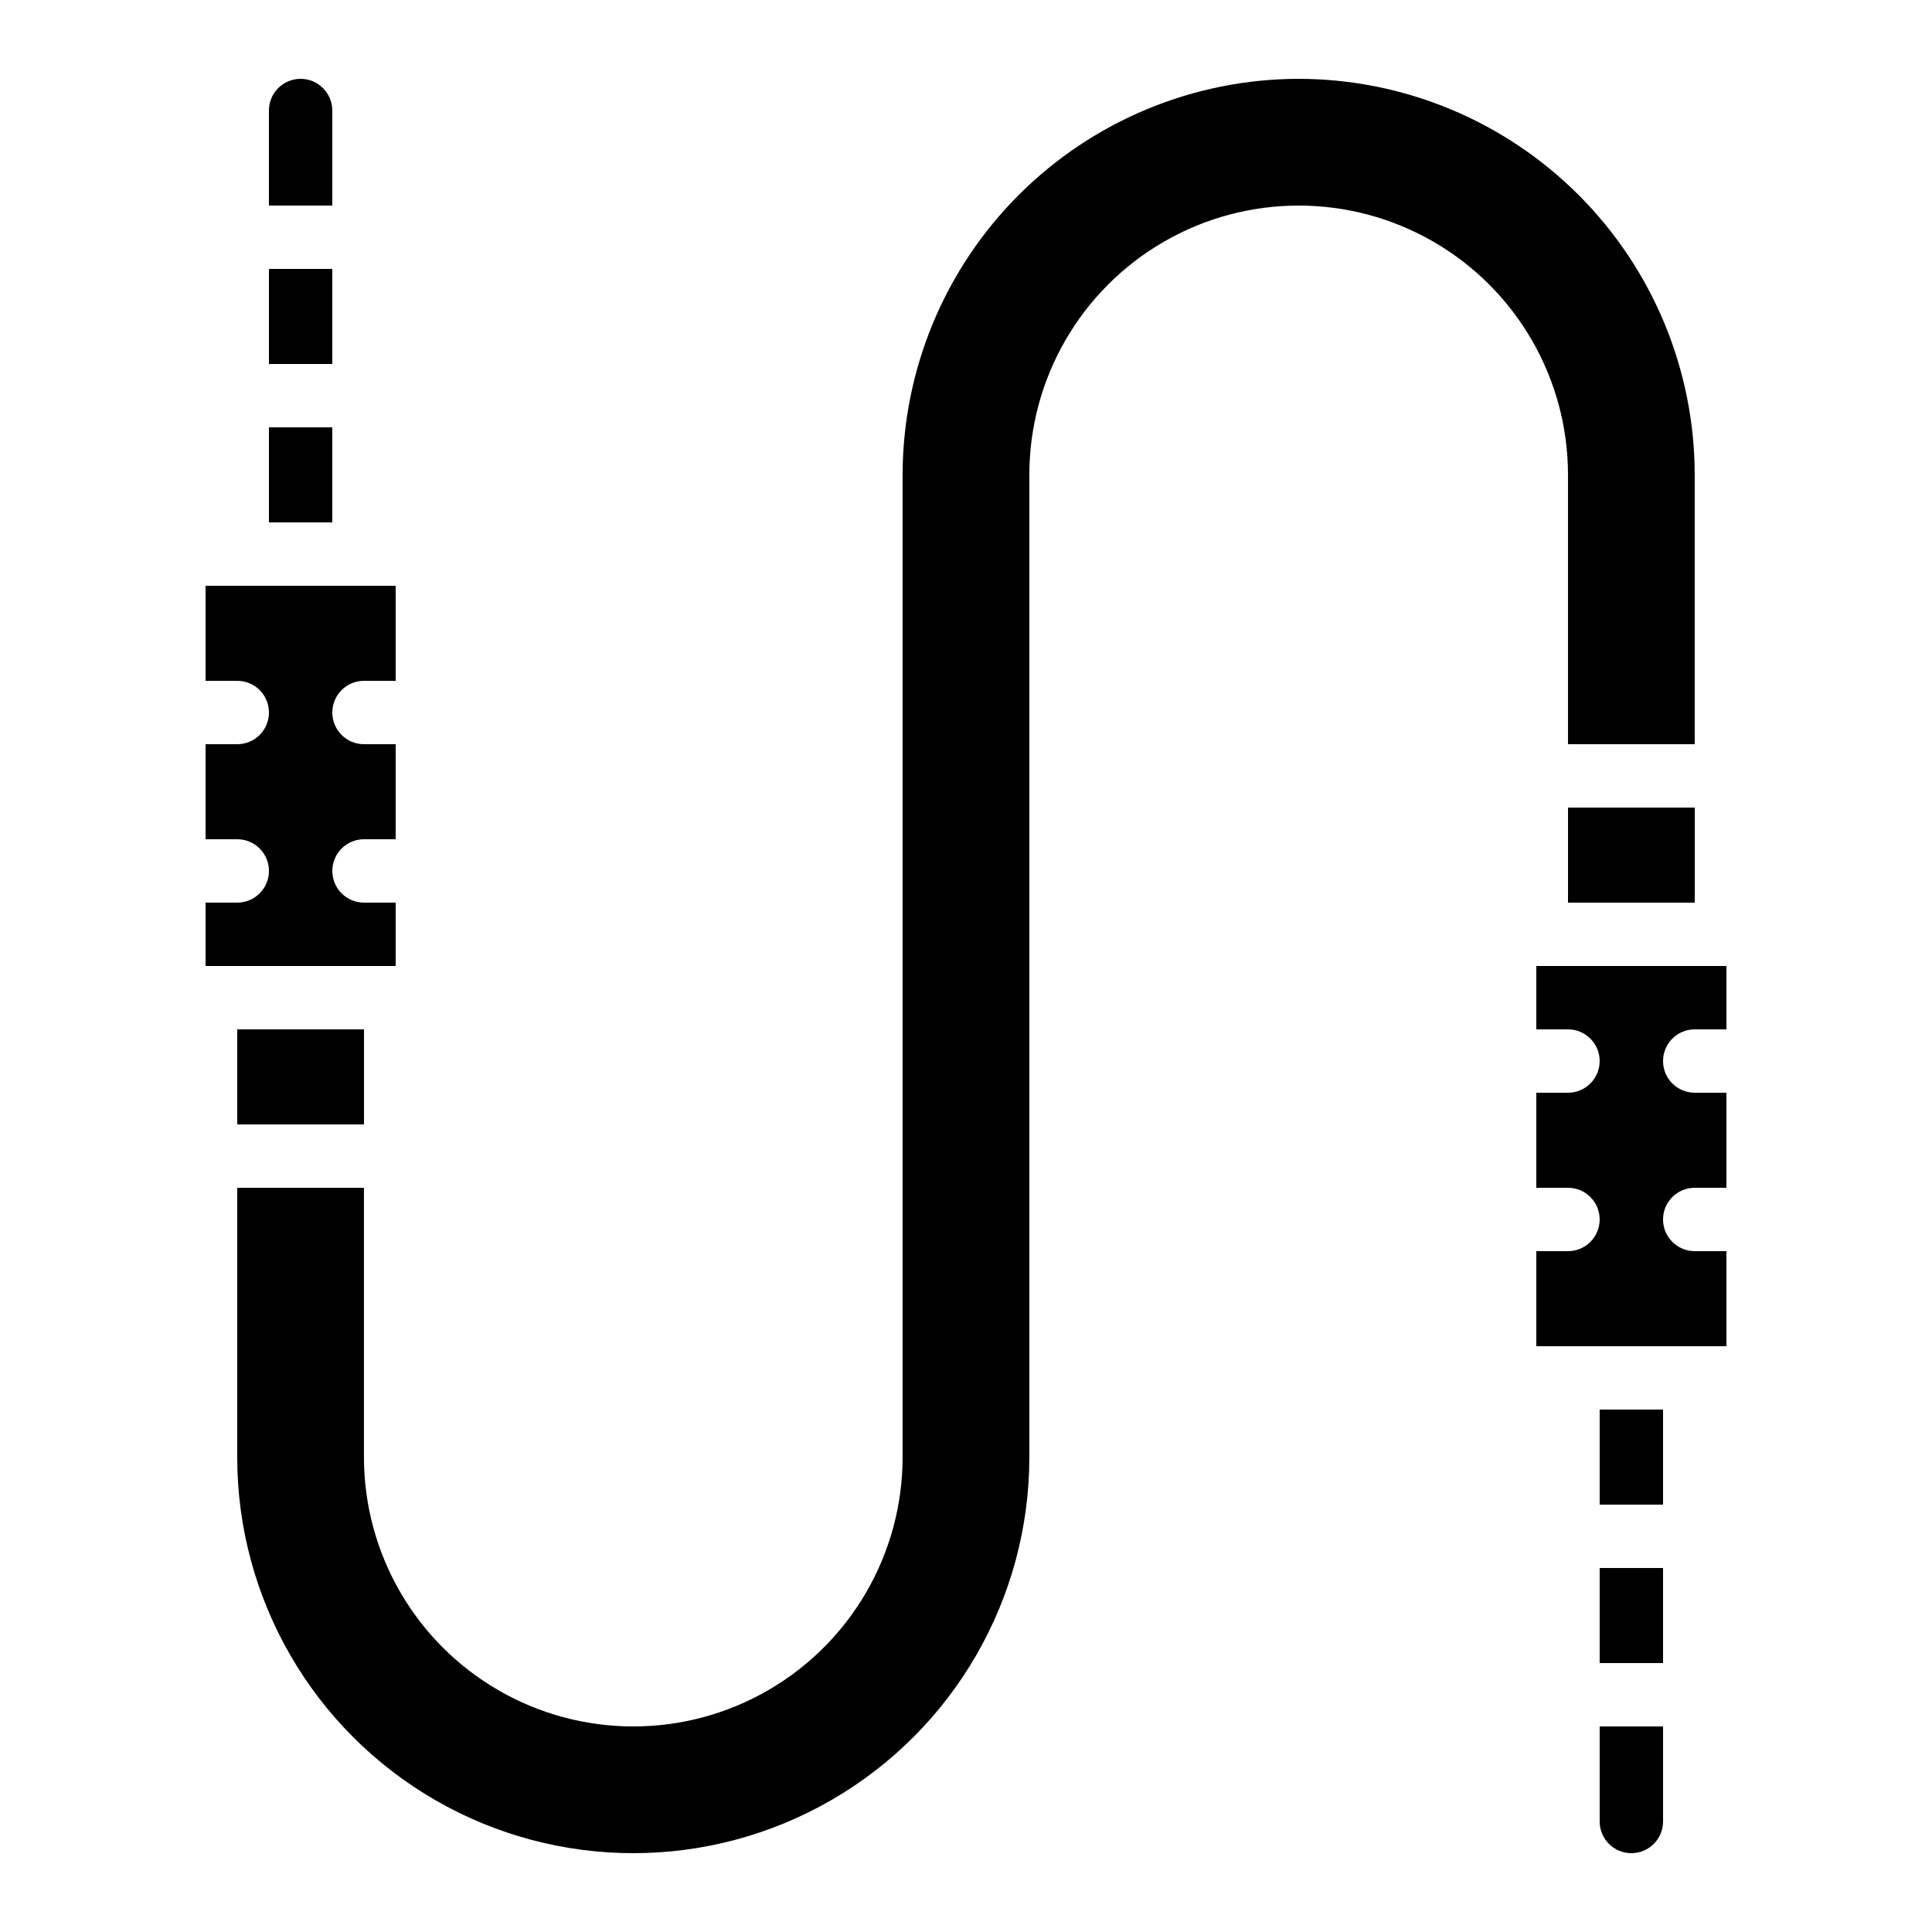 <?xml version="1.0" encoding="UTF-8"?>
<!-- Uploaded to: ICON Repo, www.svgrepo.com, Generator: ICON Repo Mixer Tools -->
<svg fill="#000000" width="800px" height="800px" version="1.1" viewBox="144 144 512 512" xmlns="http://www.w3.org/2000/svg">
 <g>
  <path d="m567.93 517.55h16.793v25.191h-16.793z"/>
  <path d="m248.86 400v-16.797h-8.398c-4.637 0-8.395-3.758-8.395-8.395 0-4.637 3.758-8.398 8.395-8.398h8.398v-25.188h-8.398c-4.637 0-8.395-3.762-8.395-8.398s3.758-8.398 8.395-8.398h8.398v-25.188h-50.379v25.191l8.395-0.004c4.637 0 8.398 3.762 8.398 8.398s-3.762 8.398-8.398 8.398h-8.395v25.191l8.395-0.004c4.637 0 8.398 3.762 8.398 8.398 0 4.637-3.762 8.395-8.398 8.395h-8.395v16.793h50.383z"/>
  <path d="m488.16 164.89c-27.828 0.031-54.504 11.102-74.184 30.777-19.676 19.676-30.746 46.355-30.777 74.184v260.3c0 25.5-13.602 49.062-35.684 61.812-22.086 12.75-49.293 12.75-71.375 0s-35.688-36.312-35.688-61.812v-71.371h-33.586v71.371c0 37.5 20.004 72.148 52.48 90.898 32.477 18.75 72.484 18.75 104.96 0 32.473-18.75 52.48-53.398 52.48-90.898v-260.3c0-25.5 13.602-49.062 35.688-61.812 22.082-12.746 49.289-12.746 71.371 0 22.082 12.75 35.688 36.312 35.688 61.812v71.375h33.586v-71.375c-0.031-27.828-11.098-54.508-30.777-74.184-19.676-19.676-46.355-30.746-74.184-30.777z"/>
  <path d="m232.06 173.29c0-4.637-3.762-8.398-8.398-8.398-4.637 0-8.395 3.762-8.395 8.398v25.191h16.793z"/>
  <path d="m559.54 358.02h33.586v25.191h-33.586z"/>
  <path d="m567.93 626.71c0 4.641 3.762 8.398 8.398 8.398s8.398-3.758 8.398-8.398v-25.188h-16.797z"/>
  <path d="m215.27 257.25h16.793v25.191h-16.793z"/>
  <path d="m567.93 559.54h16.793v25.191h-16.793z"/>
  <path d="m206.87 416.79h33.594v25.191h-33.594z"/>
  <path d="m593.12 416.79h8.398v-16.793h-50.383v16.793h8.398c4.637 0 8.395 3.758 8.395 8.395 0 4.641-3.758 8.398-8.395 8.398h-8.398v25.191h8.398c4.637 0 8.395 3.758 8.395 8.395 0 4.641-3.758 8.398-8.395 8.398h-8.398v25.191h50.383v-25.191h-8.398c-4.637 0-8.395-3.758-8.395-8.398 0-4.637 3.758-8.395 8.395-8.395h8.398v-25.191h-8.398c-4.637 0-8.395-3.758-8.395-8.398 0-4.637 3.758-8.395 8.395-8.395z"/>
  <path d="m215.27 215.27h16.793v25.191h-16.793z"/>
 </g>
</svg>